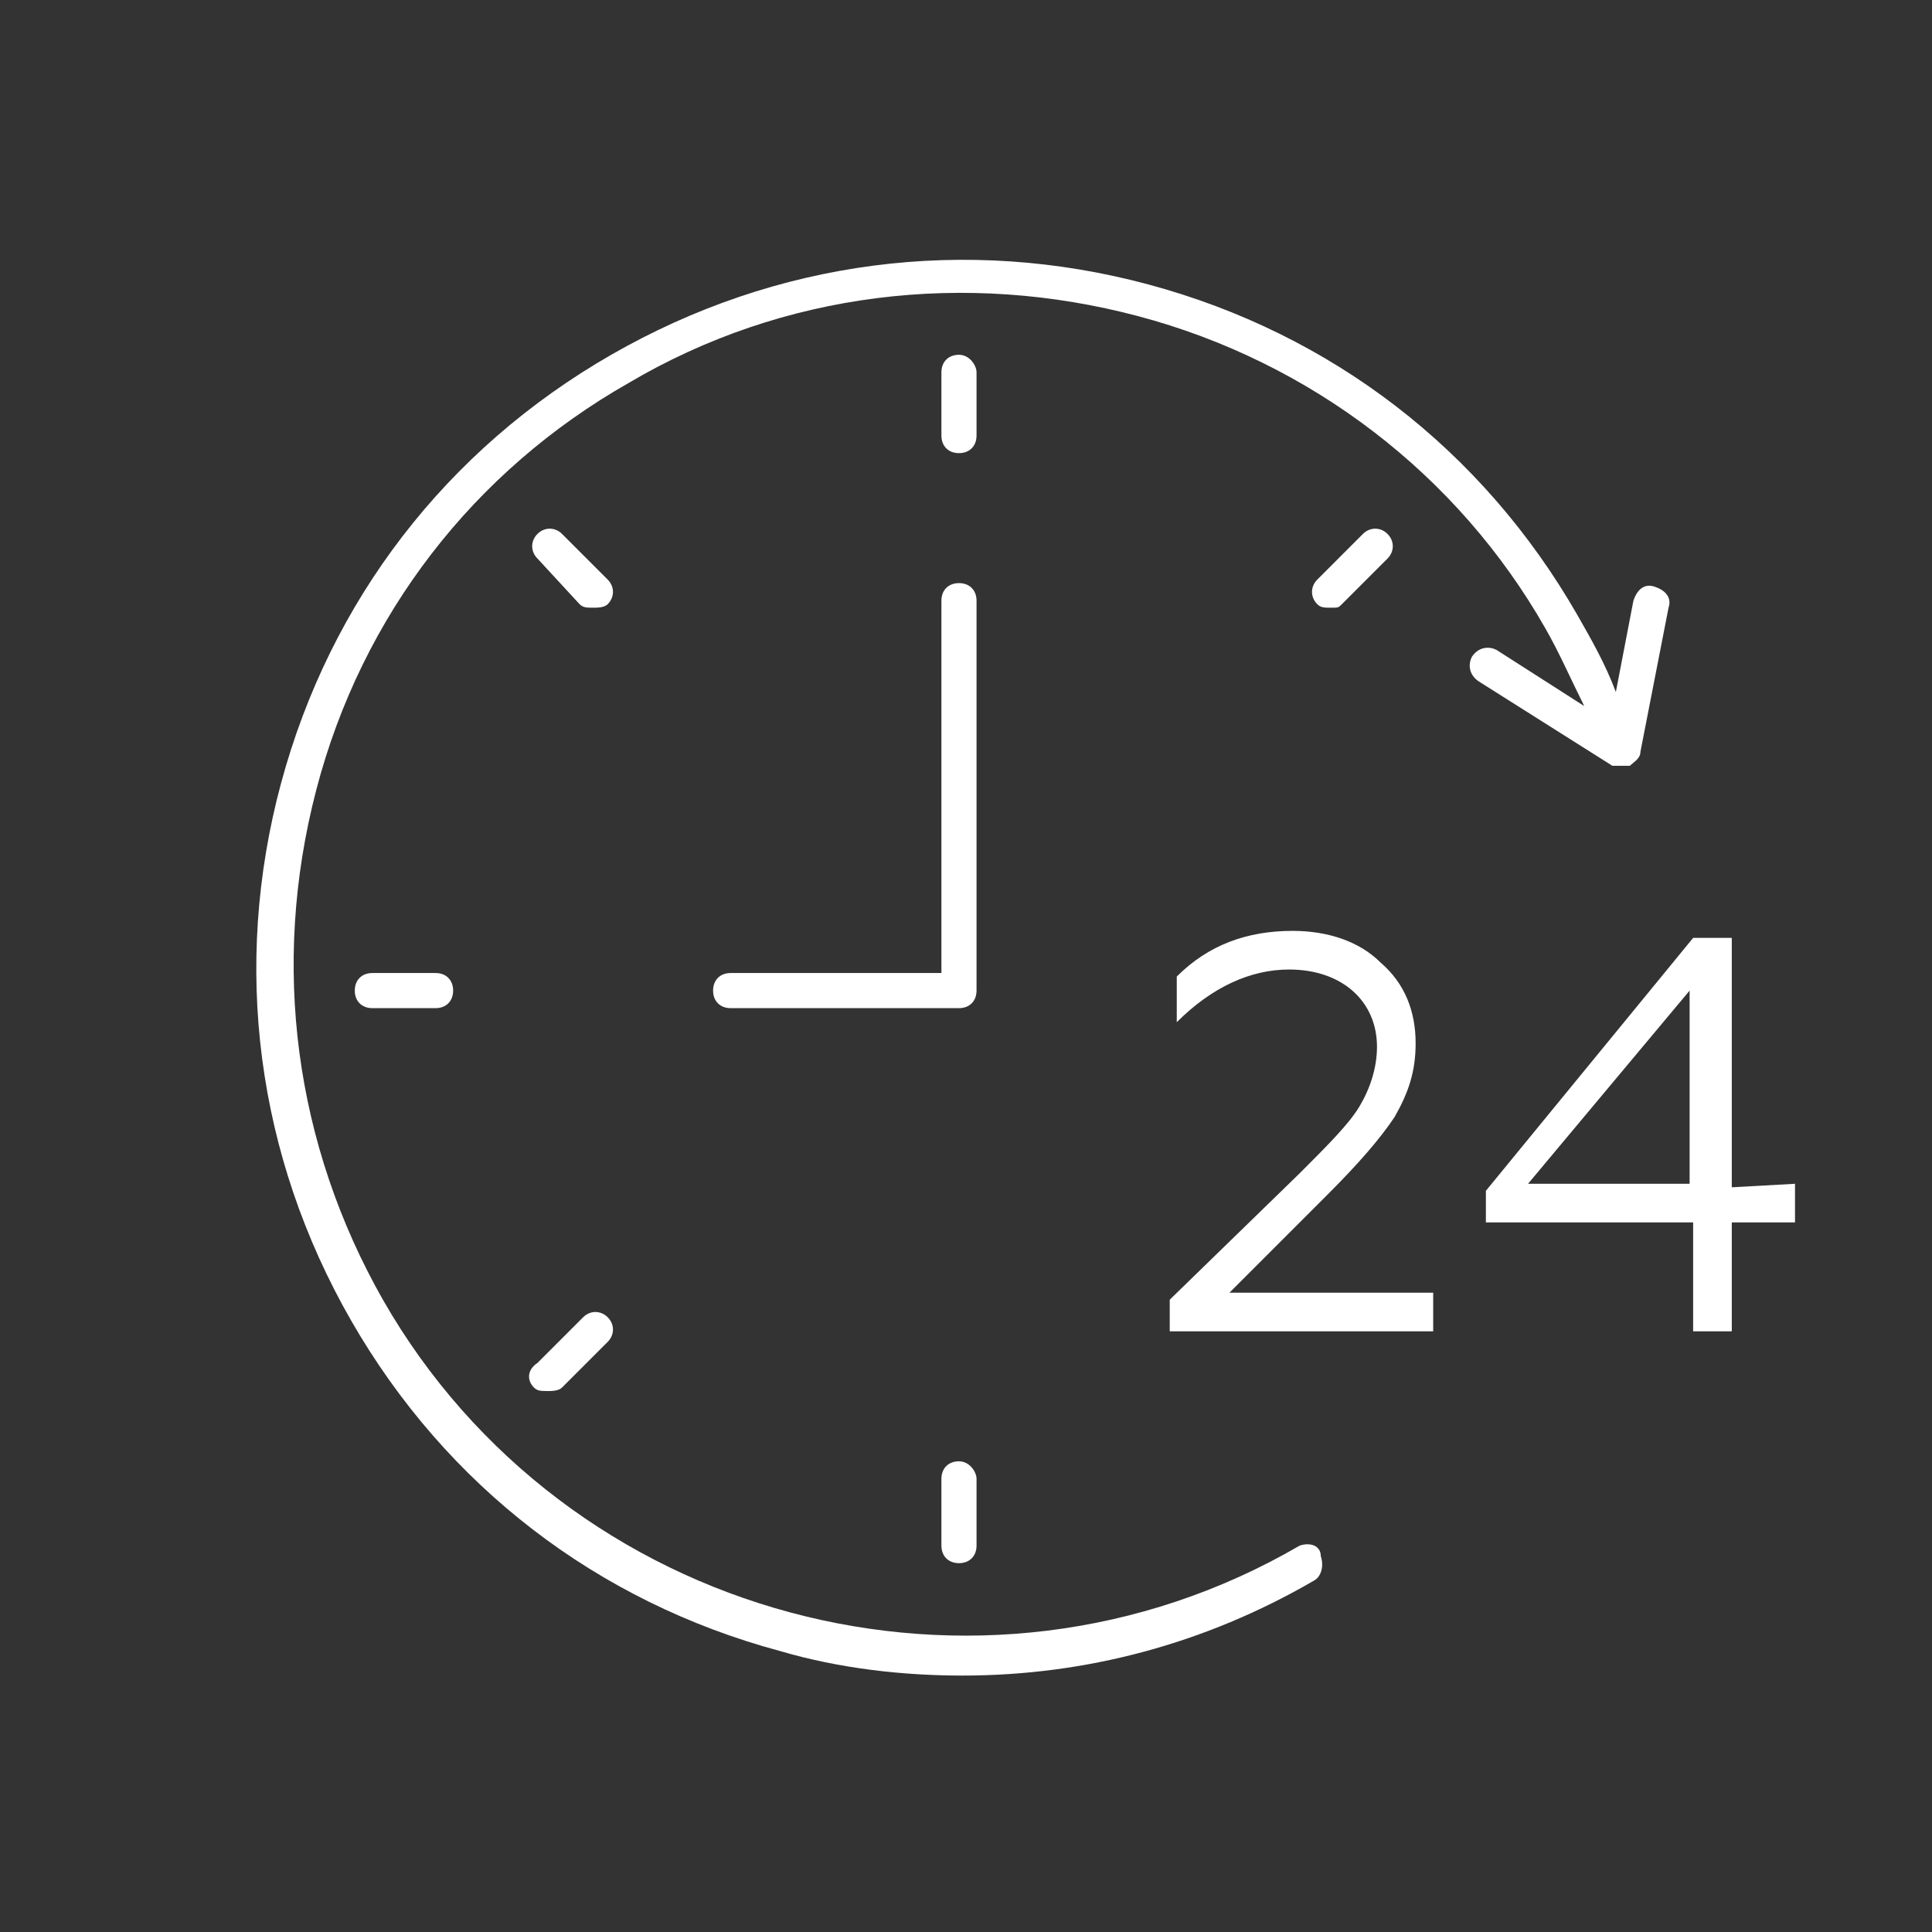 <?xml version="1.0" encoding="utf-8"?>
<!-- Generator: Adobe Illustrator 22.0.1, SVG Export Plug-In . SVG Version: 6.00 Build 0)  -->
<svg version="1.1" id="Слой_1" xmlns="http://www.w3.org/2000/svg" xmlns:xlink="http://www.w3.org/1999/xlink" x="0px" y="0px"
	 width="55px" height="55px" viewBox="0 0 55 55" style="enable-background:new 0 0 55 55;" xml:space="preserve">
<rect x="0" y="0" width="55" height="55" fill="#333333" stroke="none"/>
<style type="text/css">
	.st0{fill:#FFFFFF;}
</style>
<path class="st0" d="M35,36.8h5.8v1.1h-7.5V37l3.7-3.6c0.8-0.8,1.4-1.4,1.7-1.9s0.5-1.1,0.5-1.7c0-1.3-1-2.2-2.5-2.2
	c-1.1,0-2.2,0.5-3.2,1.5v-1.3c0.9-0.9,2-1.3,3.3-1.3c1,0,1.9,0.3,2.5,0.9c0.7,0.6,1,1.4,1,2.3c0,0.8-0.2,1.4-0.6,2.1
	c-0.4,0.6-1,1.3-1.9,2.2L35,36.8z M51.1,33.7v1.1h-1.8v3.1h-1.1v-3.1h-5.9v-0.9l5.9-7.2h1.1v7.1L51.1,33.7L51.1,33.7z M48.1,28.2
	l-4.6,5.5h4.6V28.2z M46.2,21.8c0.1,0,0.1,0,0.2,0c0.1-0.1,0.3-0.2,0.3-0.4l0.8-4.1c0.1-0.3-0.1-0.5-0.4-0.6
	c-0.3-0.1-0.5,0.1-0.6,0.4L46,19.7c-0.3-0.8-0.7-1.5-1.1-2.2c-2.7-4.7-7-8-12.2-9.4s-10.6-0.7-15.3,2s-8,7-9.4,12.2
	s-0.7,10.6,2,15.3s7,8,12.2,9.4c1.7,0.5,3.5,0.7,5.2,0.7c3.5,0,6.9-0.9,10-2.7c0.2-0.1,0.3-0.4,0.2-0.7c0-0.3-0.3-0.4-0.6-0.3
	c-9.1,5.3-20.9,2.1-26.1-7C8.4,32.6,7.7,27.5,9,22.5s4.5-9.1,8.9-11.6c4.4-2.6,9.6-3.2,14.5-1.9s9.1,4.5,11.6,8.9
	c0.4,0.7,0.7,1.4,1.1,2.2l-2.5-1.6c-0.2-0.1-0.5-0.1-0.7,0.2c-0.1,0.2-0.1,0.5,0.2,0.7l3.8,2.4C46,21.8,46.1,21.8,46.2,21.8z
	 M27.3,10.1L27.3,10.1c-0.3,0-0.5,0.2-0.5,0.5v1.8c0,0.3,0.2,0.5,0.5,0.5l0,0c0.3,0,0.5-0.2,0.5-0.5v-1.8
	C27.8,10.4,27.6,10.1,27.3,10.1z M16.5,17.2c0.1,0.1,0.2,0.1,0.4,0.1c0.1,0,0.3,0,0.4-0.1c0.2-0.2,0.2-0.5,0-0.7L16,15.2
	c-0.2-0.2-0.5-0.2-0.7,0s-0.2,0.5,0,0.7L16.5,17.2z M38.2,17.2l1.3-1.3c0.2-0.2,0.2-0.5,0-0.7s-0.5-0.2-0.7,0l-1.3,1.3
	c-0.2,0.2-0.2,0.5,0,0.7c0.1,0.1,0.2,0.1,0.4,0.1S38.1,17.3,38.2,17.2z M27.3,41.6L27.3,41.6c-0.3,0-0.5,0.2-0.5,0.5V44
	c0,0.3,0.2,0.5,0.5,0.5l0,0c0.3,0,0.5-0.2,0.5-0.5v-1.9C27.8,41.9,27.6,41.6,27.3,41.6z M15.2,39.5c0.1,0.1,0.2,0.1,0.4,0.1
	c0.1,0,0.3,0,0.4-0.1l1.3-1.3c0.2-0.2,0.2-0.5,0-0.7s-0.5-0.2-0.7,0l-1.3,1.3C15,39,15,39.3,15.2,39.5z M10.6,27.7
	c-0.3,0-0.5,0.2-0.5,0.5s0.2,0.5,0.5,0.5h1.8c0.3,0,0.5-0.2,0.5-0.5s-0.2-0.5-0.5-0.5H10.6z M27.8,17.1c0-0.3-0.2-0.5-0.5-0.5
	s-0.5,0.2-0.5,0.5v10.6h-6l0,0c-0.3,0-0.5,0.2-0.5,0.5s0.2,0.5,0.5,0.5h6.5c0.3,0,0.5-0.2,0.5-0.5V17.1z"/>
</svg>
